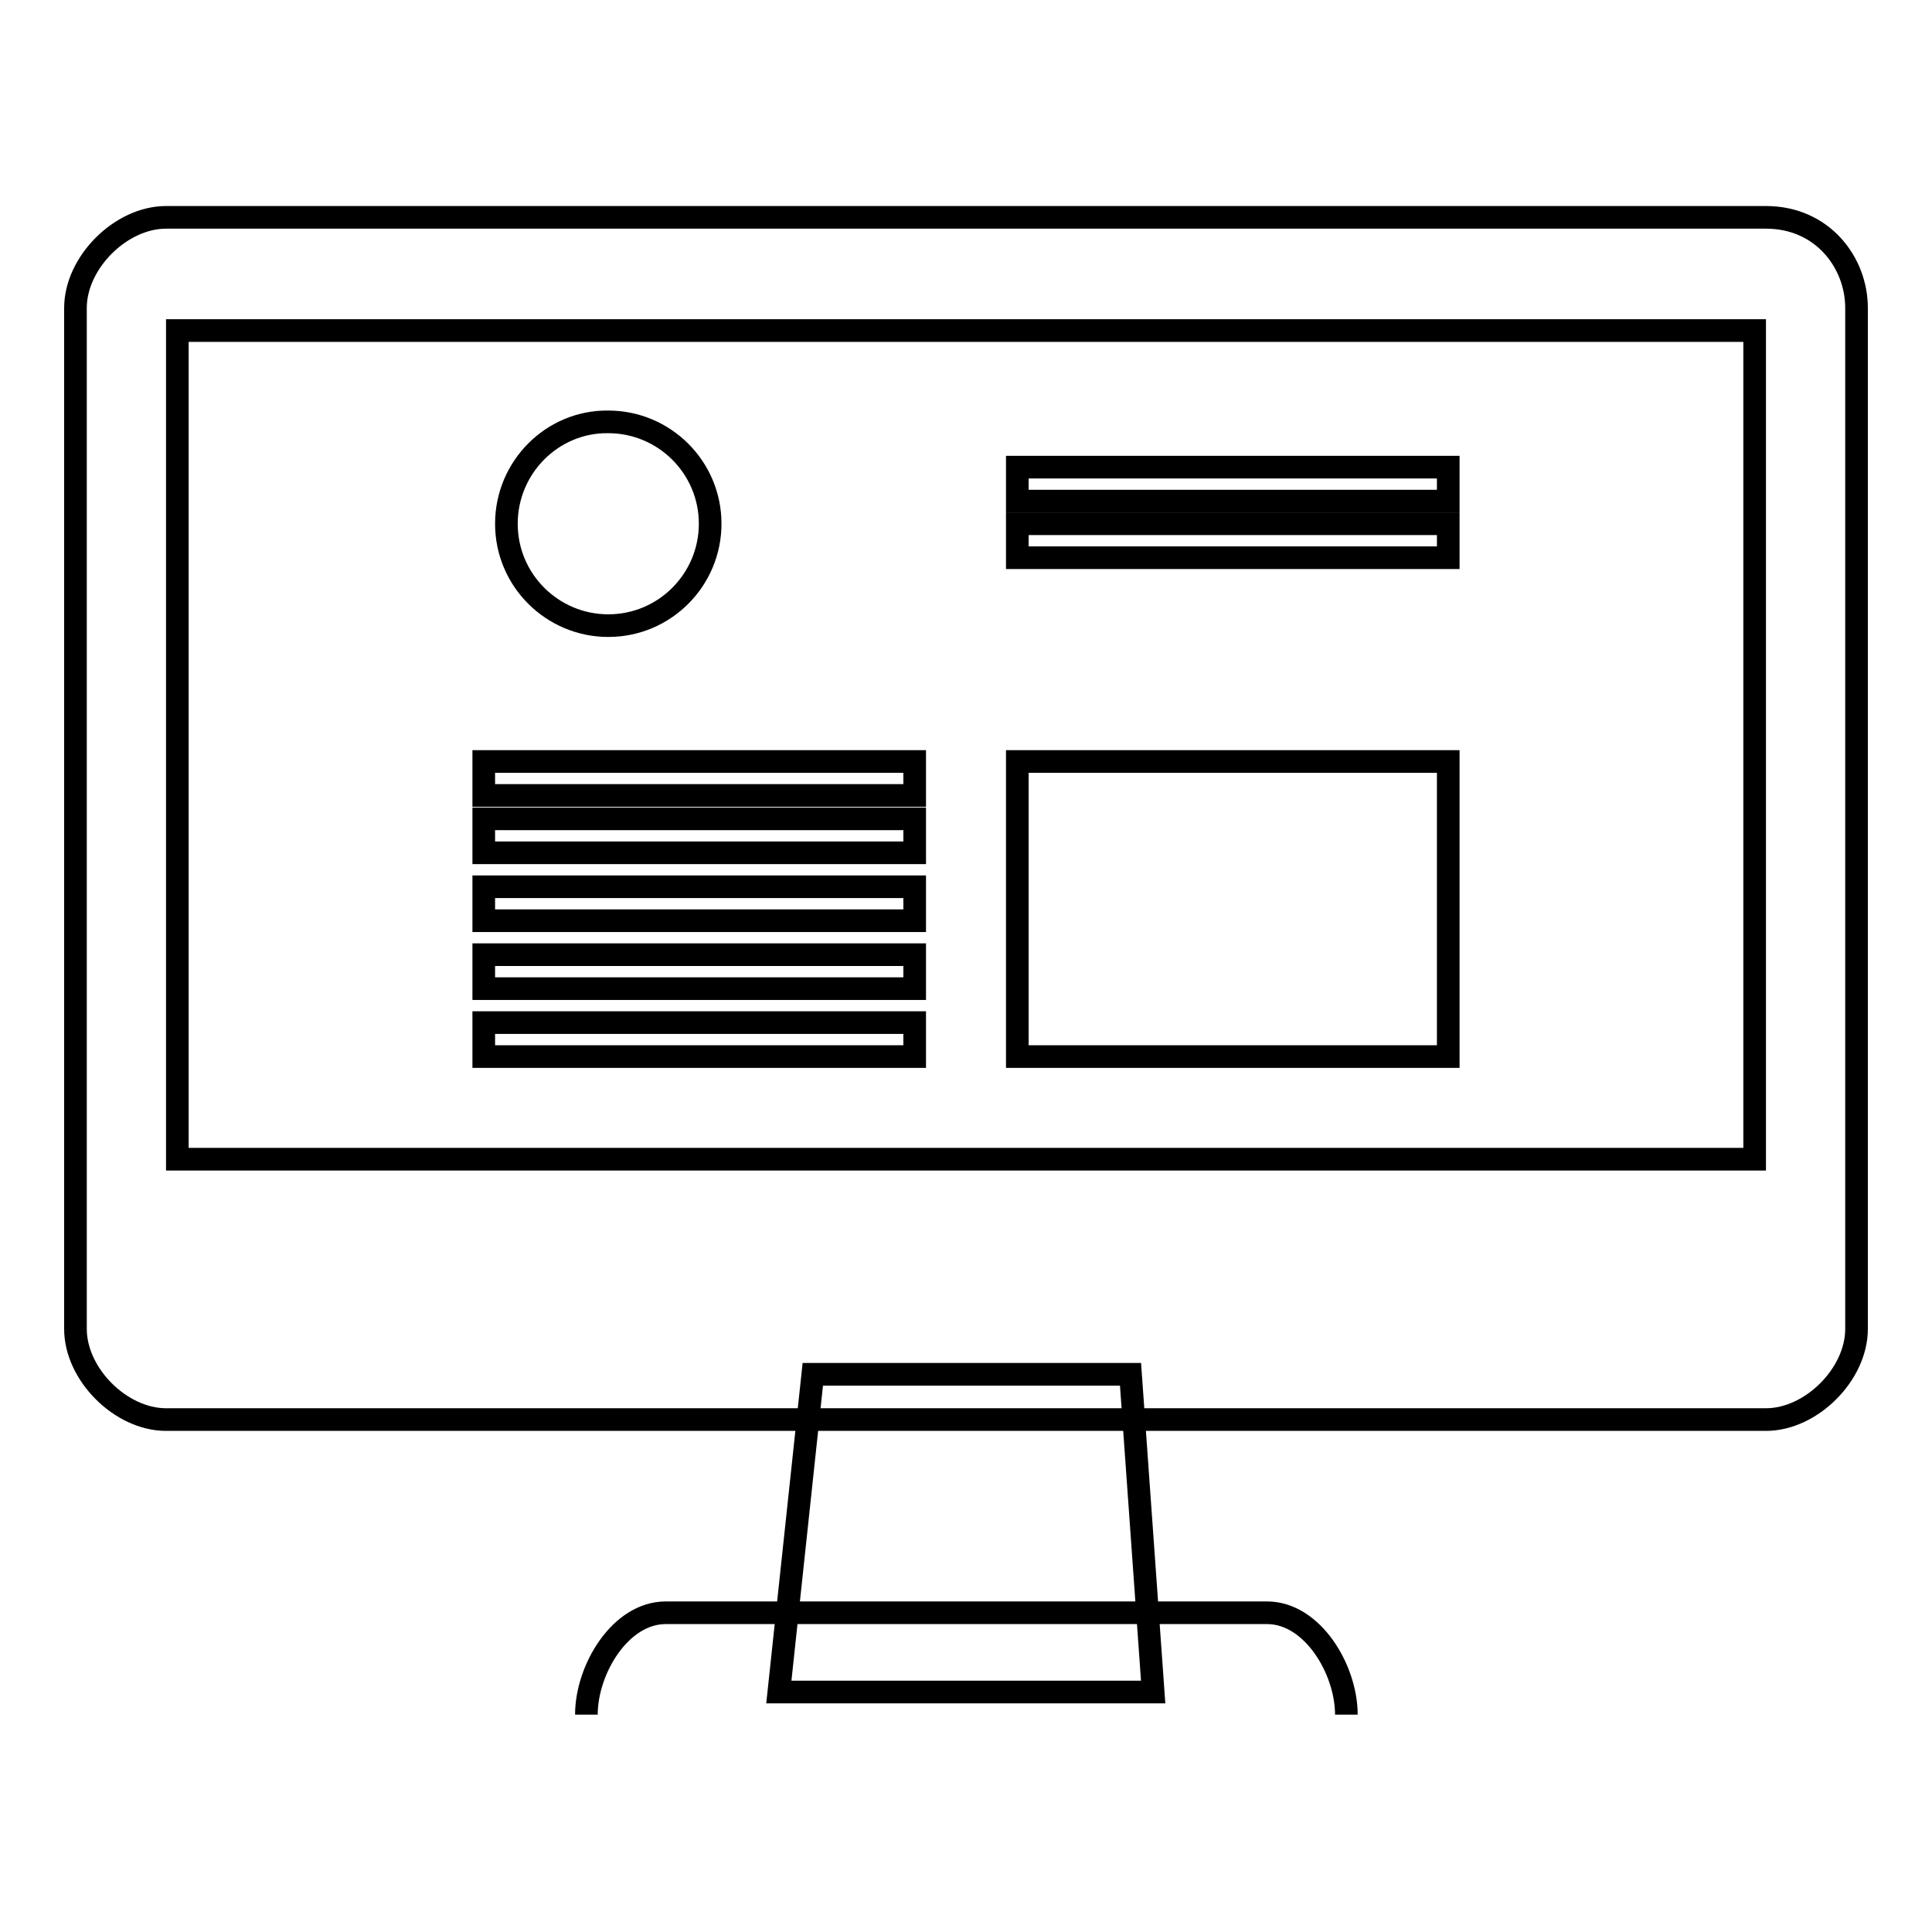 <?xml version="1.0" encoding="utf-8"?>
<!-- Svg Vector Icons : http://www.onlinewebfonts.com/icon -->
<!DOCTYPE svg PUBLIC "-//W3C//DTD SVG 1.1//EN" "http://www.w3.org/Graphics/SVG/1.1/DTD/svg11.dtd">
<svg version="1.1" xmlns="http://www.w3.org/2000/svg" xmlns:xlink="http://www.w3.org/1999/xlink" x="0px" y="0px" viewBox="0 0 256 256" enable-background="new 0 0 256 256" xml:space="preserve">
<g><g><path stroke-width="3" fill-opacity="0" stroke="#000000"  d="M234,28.8H22c-6,0-12,6-12,12v135.3c0,6,6,12,12,12h212c6,0,12-6,12-12V40.8C246,34.8,241.5,28.8,234,28.8z M232.5,153.6h-209V43.8h209V153.6z"/><path stroke-width="3" fill-opacity="0" stroke="#000000"  d="M67.1,69.4c0,7.5,6.1,13.5,13.5,13.5c7.5,0,13.5-6.1,13.5-13.5c0-7.5-6.1-13.5-13.5-13.5C73.2,55.8,67.1,61.9,67.1,69.4L67.1,69.4L67.1,69.4z"/><path stroke-width="3" fill-opacity="0" stroke="#000000"  d="M134.8,100.9h57.1V140h-57.1V100.9L134.8,100.9z"/><path stroke-width="3" fill-opacity="0" stroke="#000000"  d="M134.8,61.9h57.1v4.5h-57.1V61.9z"/><path stroke-width="3" fill-opacity="0" stroke="#000000"  d="M134.8,69.4h57.1v4.5h-57.1V69.4z"/><path stroke-width="3" fill-opacity="0" stroke="#000000"  d="M64.1,100.9h57.1v4.5H64.1V100.9z"/><path stroke-width="3" fill-opacity="0" stroke="#000000"  d="M64.1,108.5h57.1v4.5H64.1V108.5z"/><path stroke-width="3" fill-opacity="0" stroke="#000000"  d="M64.1,117.5h57.1v4.5H64.1V117.5z"/><path stroke-width="3" fill-opacity="0" stroke="#000000"  d="M64.1,126.5h57.1v4.5H64.1V126.5z"/><path stroke-width="3" fill-opacity="0" stroke="#000000"  d="M64.1,135.5h57.1v4.5H64.1V135.5z"/><path stroke-width="3" fill-opacity="0" stroke="#000000"  d="M152.8,224.2h-49.6l4.5-42.1h42.1L152.8,224.2z"/><path stroke-width="3" fill-opacity="0" stroke="#000000"  d="M77.7,227.2c0-6,4.5-13.5,10.5-13.5h79.7c6,0,10.5,7.5,10.5,13.5"/></g></g>
</svg>